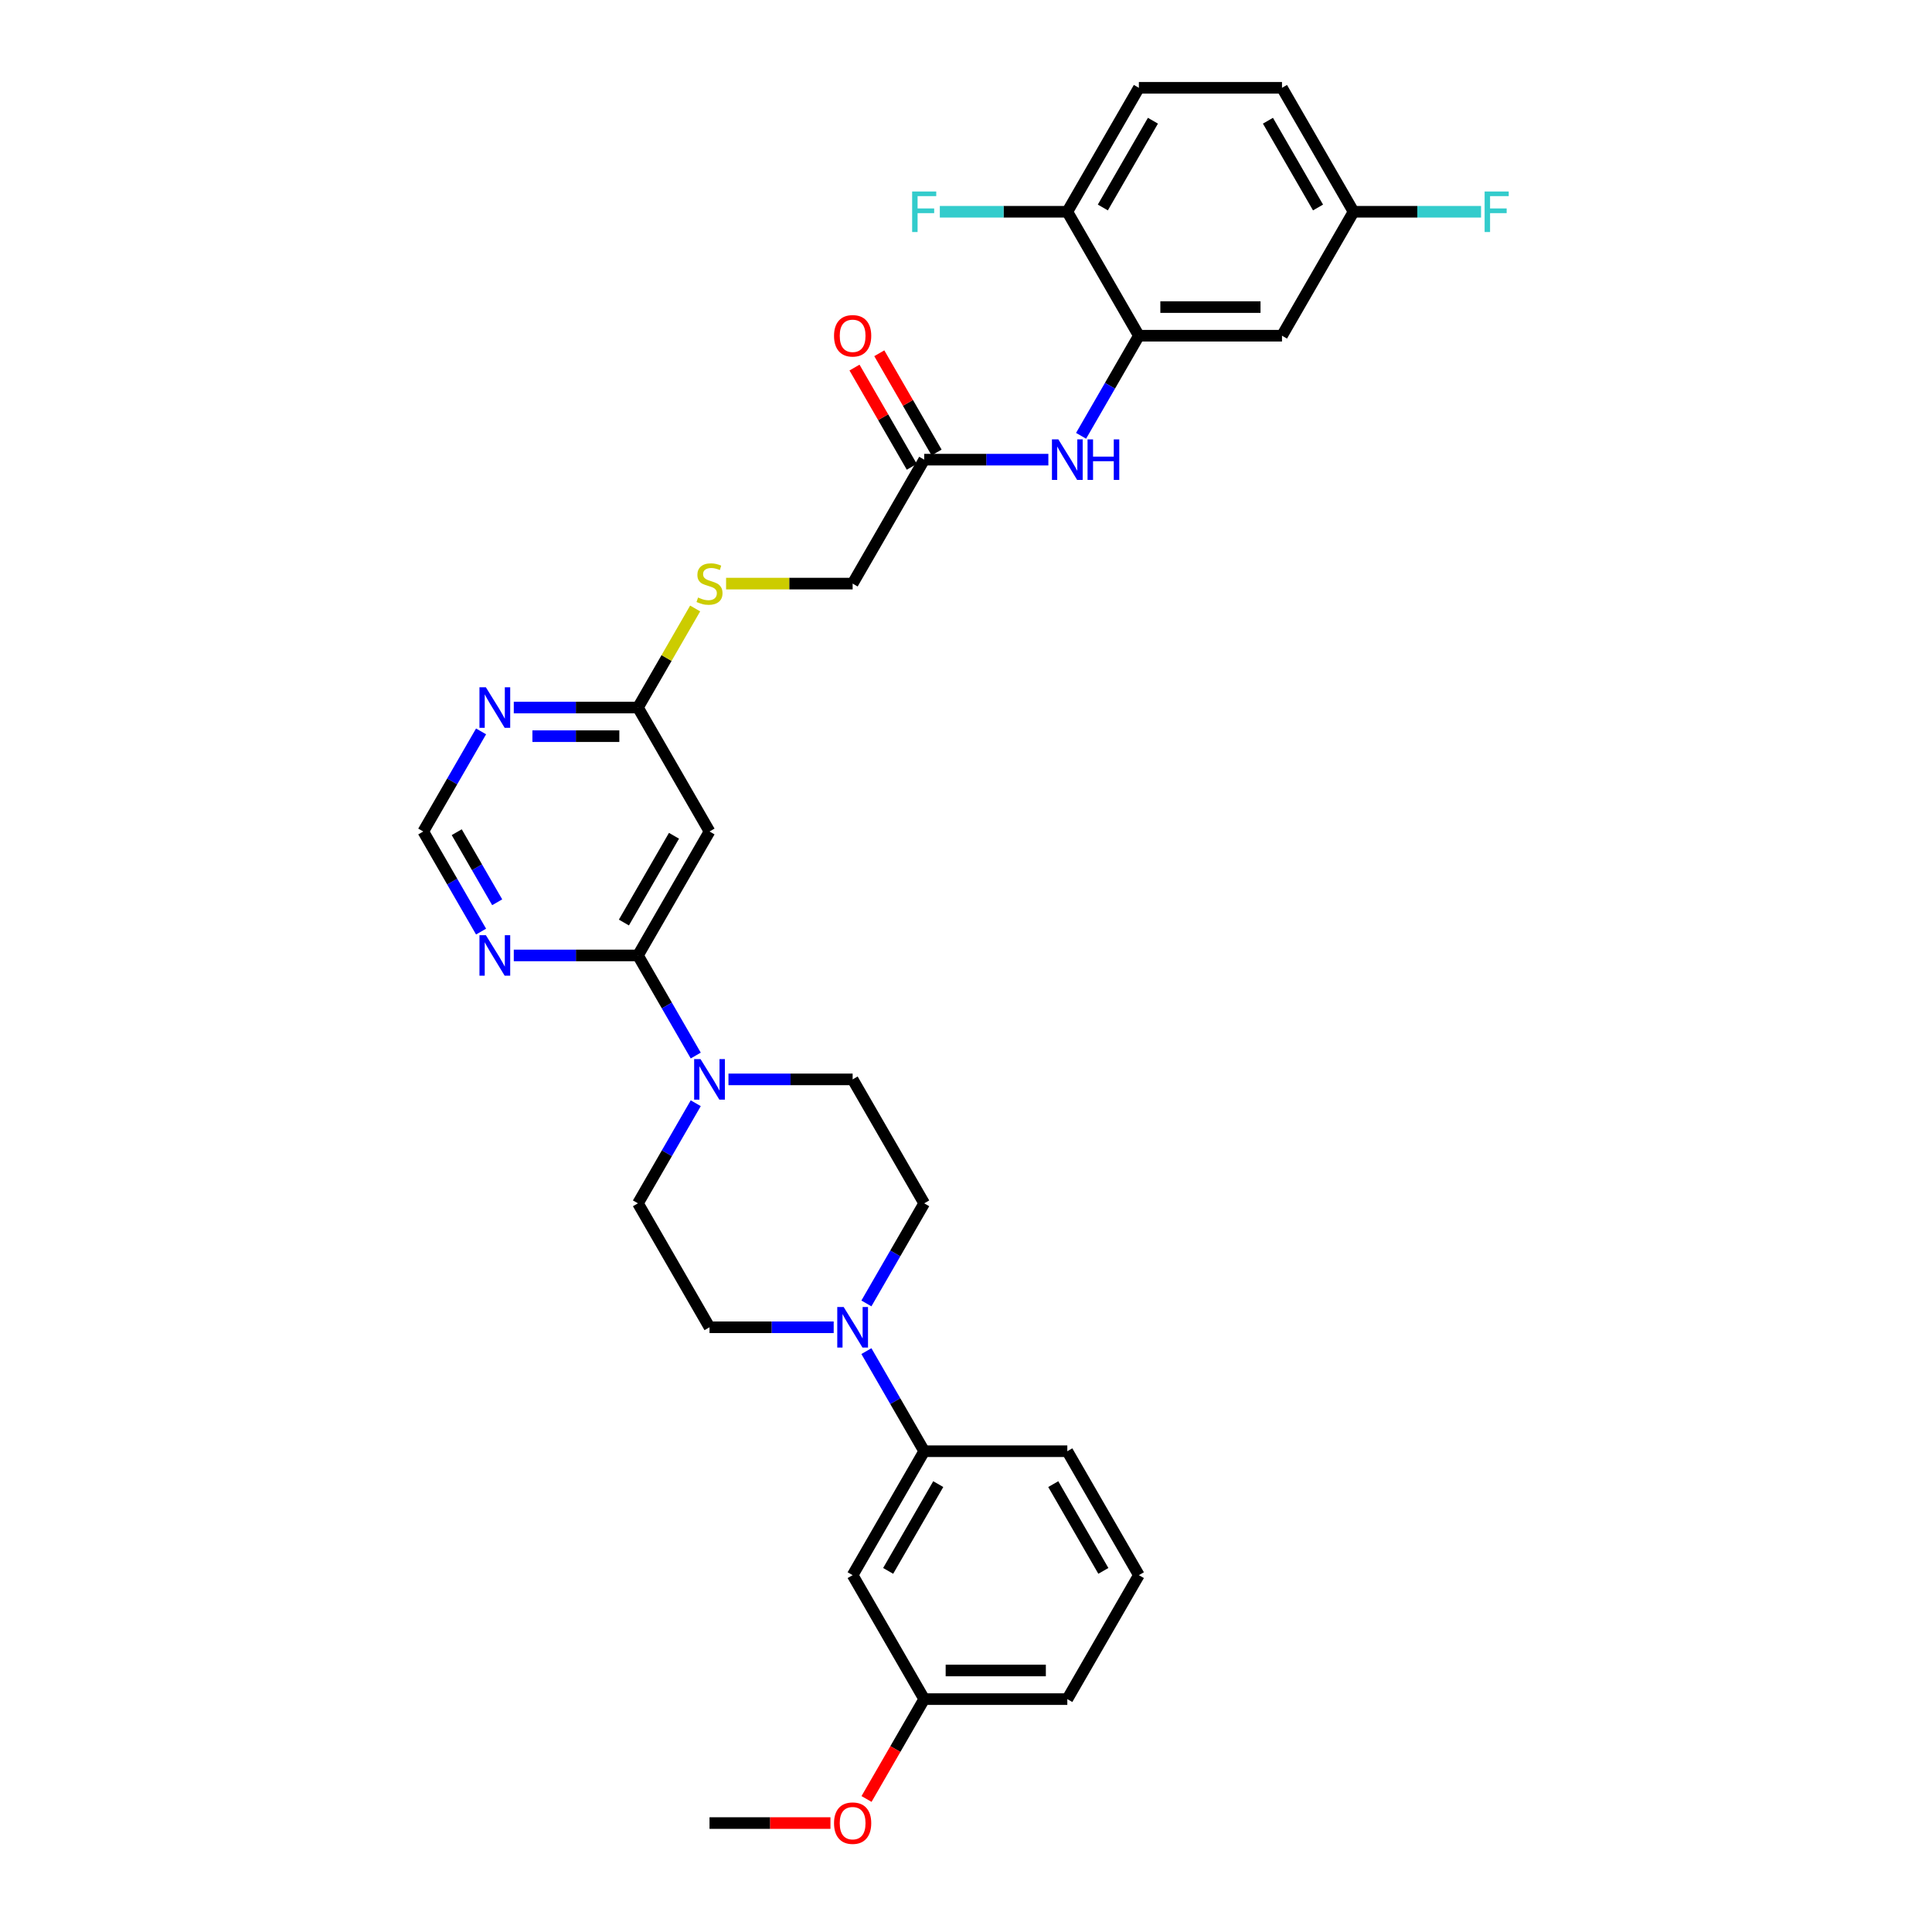 <?xml version='1.0' encoding='iso-8859-1'?>
<svg version='1.1' baseProfile='full'
              xmlns='http://www.w3.org/2000/svg'
                      xmlns:rdkit='http://www.rdkit.org/xml'
                      xmlns:xlink='http://www.w3.org/1999/xlink'
                  xml:space='preserve'
width='1000px' height='1000px' viewBox='0 0 1000 1000'>
<!-- END OF HEADER -->
<rect style='opacity:1.0;fill:#FFFFFF;stroke:none' width='1000' height='1000' x='0' y='0'> </rect>
<path class='bond-0' d='M 330.204,494.533 L 345.161,520.439' style='fill:none;fill-rule:evenodd;stroke:#000000;stroke-width:6px;stroke-linecap:butt;stroke-linejoin:miter;stroke-opacity:1' />
<path class='bond-0' d='M 345.161,520.439 L 360.118,546.346' style='fill:none;fill-rule:evenodd;stroke:#0000FF;stroke-width:6px;stroke-linecap:butt;stroke-linejoin:miter;stroke-opacity:1' />
<path class='bond-2' d='M 330.204,494.533 L 367.244,430.379' style='fill:none;fill-rule:evenodd;stroke:#000000;stroke-width:6px;stroke-linecap:butt;stroke-linejoin:miter;stroke-opacity:1' />
<path class='bond-2' d='M 322.929,477.502 L 348.857,432.594' style='fill:none;fill-rule:evenodd;stroke:#000000;stroke-width:6px;stroke-linecap:butt;stroke-linejoin:miter;stroke-opacity:1' />
<path class='bond-4' d='M 330.204,494.533 L 298.069,494.533' style='fill:none;fill-rule:evenodd;stroke:#000000;stroke-width:6px;stroke-linecap:butt;stroke-linejoin:miter;stroke-opacity:1' />
<path class='bond-4' d='M 298.069,494.533 L 265.933,494.533' style='fill:none;fill-rule:evenodd;stroke:#0000FF;stroke-width:6px;stroke-linecap:butt;stroke-linejoin:miter;stroke-opacity:1' />
<path class='bond-14' d='M 360.118,571.029 L 345.161,596.935' style='fill:none;fill-rule:evenodd;stroke:#0000FF;stroke-width:6px;stroke-linecap:butt;stroke-linejoin:miter;stroke-opacity:1' />
<path class='bond-14' d='M 345.161,596.935 L 330.204,622.841' style='fill:none;fill-rule:evenodd;stroke:#000000;stroke-width:6px;stroke-linecap:butt;stroke-linejoin:miter;stroke-opacity:1' />
<path class='bond-15' d='M 377.052,558.687 L 409.187,558.687' style='fill:none;fill-rule:evenodd;stroke:#0000FF;stroke-width:6px;stroke-linecap:butt;stroke-linejoin:miter;stroke-opacity:1' />
<path class='bond-15' d='M 409.187,558.687 L 441.322,558.687' style='fill:none;fill-rule:evenodd;stroke:#000000;stroke-width:6px;stroke-linecap:butt;stroke-linejoin:miter;stroke-opacity:1' />
<path class='bond-1' d='M 448.448,674.654 L 463.405,648.747' style='fill:none;fill-rule:evenodd;stroke:#0000FF;stroke-width:6px;stroke-linecap:butt;stroke-linejoin:miter;stroke-opacity:1' />
<path class='bond-1' d='M 463.405,648.747 L 478.362,622.841' style='fill:none;fill-rule:evenodd;stroke:#000000;stroke-width:6px;stroke-linecap:butt;stroke-linejoin:miter;stroke-opacity:1' />
<path class='bond-8' d='M 448.448,699.337 L 463.405,725.243' style='fill:none;fill-rule:evenodd;stroke:#0000FF;stroke-width:6px;stroke-linecap:butt;stroke-linejoin:miter;stroke-opacity:1' />
<path class='bond-8' d='M 463.405,725.243 L 478.362,751.149' style='fill:none;fill-rule:evenodd;stroke:#000000;stroke-width:6px;stroke-linecap:butt;stroke-linejoin:miter;stroke-opacity:1' />
<path class='bond-33' d='M 431.514,686.995 L 399.379,686.995' style='fill:none;fill-rule:evenodd;stroke:#0000FF;stroke-width:6px;stroke-linecap:butt;stroke-linejoin:miter;stroke-opacity:1' />
<path class='bond-33' d='M 399.379,686.995 L 367.244,686.995' style='fill:none;fill-rule:evenodd;stroke:#000000;stroke-width:6px;stroke-linecap:butt;stroke-linejoin:miter;stroke-opacity:1' />
<path class='bond-7' d='M 367.244,430.379 L 330.204,366.225' style='fill:none;fill-rule:evenodd;stroke:#000000;stroke-width:6px;stroke-linecap:butt;stroke-linejoin:miter;stroke-opacity:1' />
<path class='bond-3' d='M 589.48,173.763 L 574.523,199.669' style='fill:none;fill-rule:evenodd;stroke:#000000;stroke-width:6px;stroke-linecap:butt;stroke-linejoin:miter;stroke-opacity:1' />
<path class='bond-3' d='M 574.523,199.669 L 559.566,225.575' style='fill:none;fill-rule:evenodd;stroke:#0000FF;stroke-width:6px;stroke-linecap:butt;stroke-linejoin:miter;stroke-opacity:1' />
<path class='bond-10' d='M 589.48,173.763 L 663.558,173.763' style='fill:none;fill-rule:evenodd;stroke:#000000;stroke-width:6px;stroke-linecap:butt;stroke-linejoin:miter;stroke-opacity:1' />
<path class='bond-10' d='M 600.592,158.947 L 652.447,158.947' style='fill:none;fill-rule:evenodd;stroke:#000000;stroke-width:6px;stroke-linecap:butt;stroke-linejoin:miter;stroke-opacity:1' />
<path class='bond-13' d='M 589.48,173.763 L 552.44,109.609' style='fill:none;fill-rule:evenodd;stroke:#000000;stroke-width:6px;stroke-linecap:butt;stroke-linejoin:miter;stroke-opacity:1' />
<path class='bond-11' d='M 249,482.191 L 234.043,456.285' style='fill:none;fill-rule:evenodd;stroke:#0000FF;stroke-width:6px;stroke-linecap:butt;stroke-linejoin:miter;stroke-opacity:1' />
<path class='bond-11' d='M 234.043,456.285 L 219.086,430.379' style='fill:none;fill-rule:evenodd;stroke:#000000;stroke-width:6px;stroke-linecap:butt;stroke-linejoin:miter;stroke-opacity:1' />
<path class='bond-11' d='M 257.344,467.012 L 246.874,448.877' style='fill:none;fill-rule:evenodd;stroke:#0000FF;stroke-width:6px;stroke-linecap:butt;stroke-linejoin:miter;stroke-opacity:1' />
<path class='bond-11' d='M 246.874,448.877 L 236.404,430.743' style='fill:none;fill-rule:evenodd;stroke:#000000;stroke-width:6px;stroke-linecap:butt;stroke-linejoin:miter;stroke-opacity:1' />
<path class='bond-5' d='M 542.632,237.917 L 510.497,237.917' style='fill:none;fill-rule:evenodd;stroke:#0000FF;stroke-width:6px;stroke-linecap:butt;stroke-linejoin:miter;stroke-opacity:1' />
<path class='bond-5' d='M 510.497,237.917 L 478.362,237.917' style='fill:none;fill-rule:evenodd;stroke:#000000;stroke-width:6px;stroke-linecap:butt;stroke-linejoin:miter;stroke-opacity:1' />
<path class='bond-6' d='M 249,378.566 L 234.043,404.473' style='fill:none;fill-rule:evenodd;stroke:#0000FF;stroke-width:6px;stroke-linecap:butt;stroke-linejoin:miter;stroke-opacity:1' />
<path class='bond-6' d='M 234.043,404.473 L 219.086,430.379' style='fill:none;fill-rule:evenodd;stroke:#000000;stroke-width:6px;stroke-linecap:butt;stroke-linejoin:miter;stroke-opacity:1' />
<path class='bond-32' d='M 265.933,366.225 L 298.069,366.225' style='fill:none;fill-rule:evenodd;stroke:#0000FF;stroke-width:6px;stroke-linecap:butt;stroke-linejoin:miter;stroke-opacity:1' />
<path class='bond-32' d='M 298.069,366.225 L 330.204,366.225' style='fill:none;fill-rule:evenodd;stroke:#000000;stroke-width:6px;stroke-linecap:butt;stroke-linejoin:miter;stroke-opacity:1' />
<path class='bond-32' d='M 275.574,381.041 L 298.069,381.041' style='fill:none;fill-rule:evenodd;stroke:#0000FF;stroke-width:6px;stroke-linecap:butt;stroke-linejoin:miter;stroke-opacity:1' />
<path class='bond-32' d='M 298.069,381.041 L 320.564,381.041' style='fill:none;fill-rule:evenodd;stroke:#000000;stroke-width:6px;stroke-linecap:butt;stroke-linejoin:miter;stroke-opacity:1' />
<path class='bond-18' d='M 330.204,366.225 L 345.007,340.585' style='fill:none;fill-rule:evenodd;stroke:#000000;stroke-width:6px;stroke-linecap:butt;stroke-linejoin:miter;stroke-opacity:1' />
<path class='bond-18' d='M 345.007,340.585 L 359.81,314.946' style='fill:none;fill-rule:evenodd;stroke:#CCCC00;stroke-width:6px;stroke-linecap:butt;stroke-linejoin:miter;stroke-opacity:1' />
<path class='bond-12' d='M 478.362,751.149 L 441.322,815.303' style='fill:none;fill-rule:evenodd;stroke:#000000;stroke-width:6px;stroke-linecap:butt;stroke-linejoin:miter;stroke-opacity:1' />
<path class='bond-12' d='M 485.637,768.18 L 459.709,813.088' style='fill:none;fill-rule:evenodd;stroke:#000000;stroke-width:6px;stroke-linecap:butt;stroke-linejoin:miter;stroke-opacity:1' />
<path class='bond-28' d='M 478.362,751.149 L 552.44,751.149' style='fill:none;fill-rule:evenodd;stroke:#000000;stroke-width:6px;stroke-linecap:butt;stroke-linejoin:miter;stroke-opacity:1' />
<path class='bond-9' d='M 478.362,237.917 L 441.322,302.071' style='fill:none;fill-rule:evenodd;stroke:#000000;stroke-width:6px;stroke-linecap:butt;stroke-linejoin:miter;stroke-opacity:1' />
<path class='bond-19' d='M 484.777,234.213 L 469.948,208.529' style='fill:none;fill-rule:evenodd;stroke:#000000;stroke-width:6px;stroke-linecap:butt;stroke-linejoin:miter;stroke-opacity:1' />
<path class='bond-19' d='M 469.948,208.529 L 455.12,182.845' style='fill:none;fill-rule:evenodd;stroke:#FF0000;stroke-width:6px;stroke-linecap:butt;stroke-linejoin:miter;stroke-opacity:1' />
<path class='bond-19' d='M 471.946,241.621 L 457.118,215.937' style='fill:none;fill-rule:evenodd;stroke:#000000;stroke-width:6px;stroke-linecap:butt;stroke-linejoin:miter;stroke-opacity:1' />
<path class='bond-19' d='M 457.118,215.937 L 442.289,190.253' style='fill:none;fill-rule:evenodd;stroke:#FF0000;stroke-width:6px;stroke-linecap:butt;stroke-linejoin:miter;stroke-opacity:1' />
<path class='bond-21' d='M 663.558,173.763 L 700.598,109.609' style='fill:none;fill-rule:evenodd;stroke:#000000;stroke-width:6px;stroke-linecap:butt;stroke-linejoin:miter;stroke-opacity:1' />
<path class='bond-23' d='M 441.322,815.303 L 478.362,879.457' style='fill:none;fill-rule:evenodd;stroke:#000000;stroke-width:6px;stroke-linecap:butt;stroke-linejoin:miter;stroke-opacity:1' />
<path class='bond-20' d='M 552.44,109.609 L 589.48,45.455' style='fill:none;fill-rule:evenodd;stroke:#000000;stroke-width:6px;stroke-linecap:butt;stroke-linejoin:miter;stroke-opacity:1' />
<path class='bond-20' d='M 570.827,107.393 L 596.755,62.486' style='fill:none;fill-rule:evenodd;stroke:#000000;stroke-width:6px;stroke-linecap:butt;stroke-linejoin:miter;stroke-opacity:1' />
<path class='bond-24' d='M 552.44,109.609 L 519.446,109.609' style='fill:none;fill-rule:evenodd;stroke:#000000;stroke-width:6px;stroke-linecap:butt;stroke-linejoin:miter;stroke-opacity:1' />
<path class='bond-24' d='M 519.446,109.609 L 486.451,109.609' style='fill:none;fill-rule:evenodd;stroke:#33CCCC;stroke-width:6px;stroke-linecap:butt;stroke-linejoin:miter;stroke-opacity:1' />
<path class='bond-16' d='M 330.204,622.841 L 367.244,686.995' style='fill:none;fill-rule:evenodd;stroke:#000000;stroke-width:6px;stroke-linecap:butt;stroke-linejoin:miter;stroke-opacity:1' />
<path class='bond-17' d='M 441.322,558.687 L 478.362,622.841' style='fill:none;fill-rule:evenodd;stroke:#000000;stroke-width:6px;stroke-linecap:butt;stroke-linejoin:miter;stroke-opacity:1' />
<path class='bond-22' d='M 375.822,302.071 L 408.572,302.071' style='fill:none;fill-rule:evenodd;stroke:#CCCC00;stroke-width:6px;stroke-linecap:butt;stroke-linejoin:miter;stroke-opacity:1' />
<path class='bond-22' d='M 408.572,302.071 L 441.322,302.071' style='fill:none;fill-rule:evenodd;stroke:#000000;stroke-width:6px;stroke-linecap:butt;stroke-linejoin:miter;stroke-opacity:1' />
<path class='bond-25' d='M 589.48,45.455 L 663.558,45.455' style='fill:none;fill-rule:evenodd;stroke:#000000;stroke-width:6px;stroke-linecap:butt;stroke-linejoin:miter;stroke-opacity:1' />
<path class='bond-26' d='M 700.598,109.609 L 733.592,109.609' style='fill:none;fill-rule:evenodd;stroke:#000000;stroke-width:6px;stroke-linecap:butt;stroke-linejoin:miter;stroke-opacity:1' />
<path class='bond-26' d='M 733.592,109.609 L 766.587,109.609' style='fill:none;fill-rule:evenodd;stroke:#33CCCC;stroke-width:6px;stroke-linecap:butt;stroke-linejoin:miter;stroke-opacity:1' />
<path class='bond-35' d='M 700.598,109.609 L 663.558,45.455' style='fill:none;fill-rule:evenodd;stroke:#000000;stroke-width:6px;stroke-linecap:butt;stroke-linejoin:miter;stroke-opacity:1' />
<path class='bond-35' d='M 682.211,107.393 L 656.284,62.486' style='fill:none;fill-rule:evenodd;stroke:#000000;stroke-width:6px;stroke-linecap:butt;stroke-linejoin:miter;stroke-opacity:1' />
<path class='bond-27' d='M 478.362,879.457 L 463.439,905.304' style='fill:none;fill-rule:evenodd;stroke:#000000;stroke-width:6px;stroke-linecap:butt;stroke-linejoin:miter;stroke-opacity:1' />
<path class='bond-27' d='M 463.439,905.304 L 448.516,931.151' style='fill:none;fill-rule:evenodd;stroke:#FF0000;stroke-width:6px;stroke-linecap:butt;stroke-linejoin:miter;stroke-opacity:1' />
<path class='bond-34' d='M 478.362,879.457 L 552.44,879.457' style='fill:none;fill-rule:evenodd;stroke:#000000;stroke-width:6px;stroke-linecap:butt;stroke-linejoin:miter;stroke-opacity:1' />
<path class='bond-34' d='M 489.473,864.642 L 541.329,864.642' style='fill:none;fill-rule:evenodd;stroke:#000000;stroke-width:6px;stroke-linecap:butt;stroke-linejoin:miter;stroke-opacity:1' />
<path class='bond-31' d='M 429.84,943.611 L 398.542,943.611' style='fill:none;fill-rule:evenodd;stroke:#FF0000;stroke-width:6px;stroke-linecap:butt;stroke-linejoin:miter;stroke-opacity:1' />
<path class='bond-31' d='M 398.542,943.611 L 367.243,943.611' style='fill:none;fill-rule:evenodd;stroke:#000000;stroke-width:6px;stroke-linecap:butt;stroke-linejoin:miter;stroke-opacity:1' />
<path class='bond-29' d='M 552.44,751.149 L 589.48,815.303' style='fill:none;fill-rule:evenodd;stroke:#000000;stroke-width:6px;stroke-linecap:butt;stroke-linejoin:miter;stroke-opacity:1' />
<path class='bond-29' d='M 545.165,768.18 L 571.093,813.088' style='fill:none;fill-rule:evenodd;stroke:#000000;stroke-width:6px;stroke-linecap:butt;stroke-linejoin:miter;stroke-opacity:1' />
<path class='bond-30' d='M 589.48,815.303 L 552.44,879.457' style='fill:none;fill-rule:evenodd;stroke:#000000;stroke-width:6px;stroke-linecap:butt;stroke-linejoin:miter;stroke-opacity:1' />
<path  class='atom-1' d='M 362.606 548.198
L 369.481 559.309
Q 370.162 560.406, 371.259 562.391
Q 372.355 564.376, 372.414 564.495
L 372.414 548.198
L 375.2 548.198
L 375.2 569.177
L 372.325 569.177
L 364.947 557.028
Q 364.088 555.605, 363.169 553.976
Q 362.28 552.346, 362.014 551.842
L 362.014 569.177
L 359.287 569.177
L 359.287 548.198
L 362.606 548.198
' fill='#0000FF'/>
<path  class='atom-2' d='M 436.685 676.506
L 443.559 687.617
Q 444.241 688.714, 445.337 690.699
Q 446.434 692.684, 446.493 692.803
L 446.493 676.506
L 449.278 676.506
L 449.278 697.485
L 446.404 697.485
L 439.026 685.336
Q 438.166 683.914, 437.248 682.284
Q 436.359 680.654, 436.092 680.15
L 436.092 697.485
L 433.366 697.485
L 433.366 676.506
L 436.685 676.506
' fill='#0000FF'/>
<path  class='atom-5' d='M 251.488 484.043
L 258.363 495.155
Q 259.044 496.252, 260.14 498.237
Q 261.237 500.222, 261.296 500.341
L 261.296 484.043
L 264.081 484.043
L 264.081 505.023
L 261.207 505.023
L 253.829 492.874
Q 252.97 491.451, 252.051 489.822
Q 251.162 488.192, 250.895 487.688
L 250.895 505.023
L 248.169 505.023
L 248.169 484.043
L 251.488 484.043
' fill='#0000FF'/>
<path  class='atom-6' d='M 547.803 227.427
L 554.678 238.539
Q 555.359 239.635, 556.455 241.621
Q 557.552 243.606, 557.611 243.725
L 557.611 227.427
L 560.396 227.427
L 560.396 248.406
L 557.522 248.406
L 550.144 236.257
Q 549.285 234.835, 548.366 233.205
Q 547.477 231.576, 547.21 231.072
L 547.21 248.406
L 544.484 248.406
L 544.484 227.427
L 547.803 227.427
' fill='#0000FF'/>
<path  class='atom-6' d='M 562.915 227.427
L 565.76 227.427
L 565.76 236.346
L 576.486 236.346
L 576.486 227.427
L 579.331 227.427
L 579.331 248.406
L 576.486 248.406
L 576.486 238.717
L 565.76 238.717
L 565.76 248.406
L 562.915 248.406
L 562.915 227.427
' fill='#0000FF'/>
<path  class='atom-7' d='M 251.488 355.735
L 258.363 366.847
Q 259.044 367.943, 260.14 369.929
Q 261.237 371.914, 261.296 372.033
L 261.296 355.735
L 264.081 355.735
L 264.081 376.714
L 261.207 376.714
L 253.829 364.565
Q 252.97 363.143, 252.051 361.513
Q 251.162 359.884, 250.895 359.38
L 250.895 376.714
L 248.169 376.714
L 248.169 355.735
L 251.488 355.735
' fill='#0000FF'/>
<path  class='atom-19' d='M 361.317 309.271
Q 361.554 309.36, 362.532 309.775
Q 363.51 310.19, 364.577 310.457
Q 365.673 310.694, 366.74 310.694
Q 368.725 310.694, 369.881 309.745
Q 371.036 308.768, 371.036 307.079
Q 371.036 305.923, 370.444 305.212
Q 369.881 304.501, 368.992 304.115
Q 368.103 303.73, 366.621 303.286
Q 364.754 302.723, 363.628 302.189
Q 362.532 301.656, 361.732 300.53
Q 360.962 299.404, 360.962 297.508
Q 360.962 294.87, 362.74 293.241
Q 364.547 291.611, 368.103 291.611
Q 370.533 291.611, 373.288 292.767
L 372.607 295.048
Q 370.088 294.011, 368.192 294.011
Q 366.147 294.011, 365.021 294.87
Q 363.895 295.7, 363.925 297.152
Q 363.925 298.278, 364.488 298.959
Q 365.08 299.641, 365.91 300.026
Q 366.769 300.411, 368.192 300.856
Q 370.088 301.449, 371.214 302.041
Q 372.34 302.634, 373.14 303.849
Q 373.97 305.034, 373.97 307.079
Q 373.97 309.982, 372.014 311.553
Q 370.088 313.094, 366.858 313.094
Q 364.992 313.094, 363.569 312.679
Q 362.177 312.294, 360.517 311.612
L 361.317 309.271
' fill='#CCCC00'/>
<path  class='atom-20' d='M 431.692 173.822
Q 431.692 168.785, 434.181 165.97
Q 436.67 163.155, 441.322 163.155
Q 445.974 163.155, 448.463 165.97
Q 450.952 168.785, 450.952 173.822
Q 450.952 178.919, 448.434 181.822
Q 445.915 184.697, 441.322 184.697
Q 436.7 184.697, 434.181 181.822
Q 431.692 178.948, 431.692 173.822
M 441.322 182.326
Q 444.522 182.326, 446.241 180.193
Q 447.989 178.03, 447.989 173.822
Q 447.989 169.703, 446.241 167.629
Q 444.522 165.525, 441.322 165.525
Q 438.122 165.525, 436.374 167.599
Q 434.655 169.674, 434.655 173.822
Q 434.655 178.059, 436.374 180.193
Q 438.122 182.326, 441.322 182.326
' fill='#FF0000'/>
<path  class='atom-25' d='M 472.124 99.119
L 484.599 99.119
L 484.599 101.519
L 474.939 101.519
L 474.939 107.89
L 483.532 107.89
L 483.532 110.32
L 474.939 110.32
L 474.939 120.098
L 472.124 120.098
L 472.124 99.119
' fill='#33CCCC'/>
<path  class='atom-27' d='M 768.439 99.119
L 780.914 99.119
L 780.914 101.519
L 771.254 101.519
L 771.254 107.89
L 779.847 107.89
L 779.847 110.32
L 771.254 110.32
L 771.254 120.098
L 768.439 120.098
L 768.439 99.119
' fill='#33CCCC'/>
<path  class='atom-28' d='M 431.692 943.671
Q 431.692 938.633, 434.181 935.818
Q 436.67 933.003, 441.322 933.003
Q 445.974 933.003, 448.463 935.818
Q 450.952 938.633, 450.952 943.671
Q 450.952 948.767, 448.434 951.671
Q 445.915 954.545, 441.322 954.545
Q 436.7 954.545, 434.181 951.671
Q 431.692 948.797, 431.692 943.671
M 441.322 952.175
Q 444.522 952.175, 446.241 950.041
Q 447.989 947.878, 447.989 943.671
Q 447.989 939.552, 446.241 937.478
Q 444.522 935.374, 441.322 935.374
Q 438.122 935.374, 436.374 937.448
Q 434.655 939.522, 434.655 943.671
Q 434.655 947.908, 436.374 950.041
Q 438.122 952.175, 441.322 952.175
' fill='#FF0000'/>
</svg>
